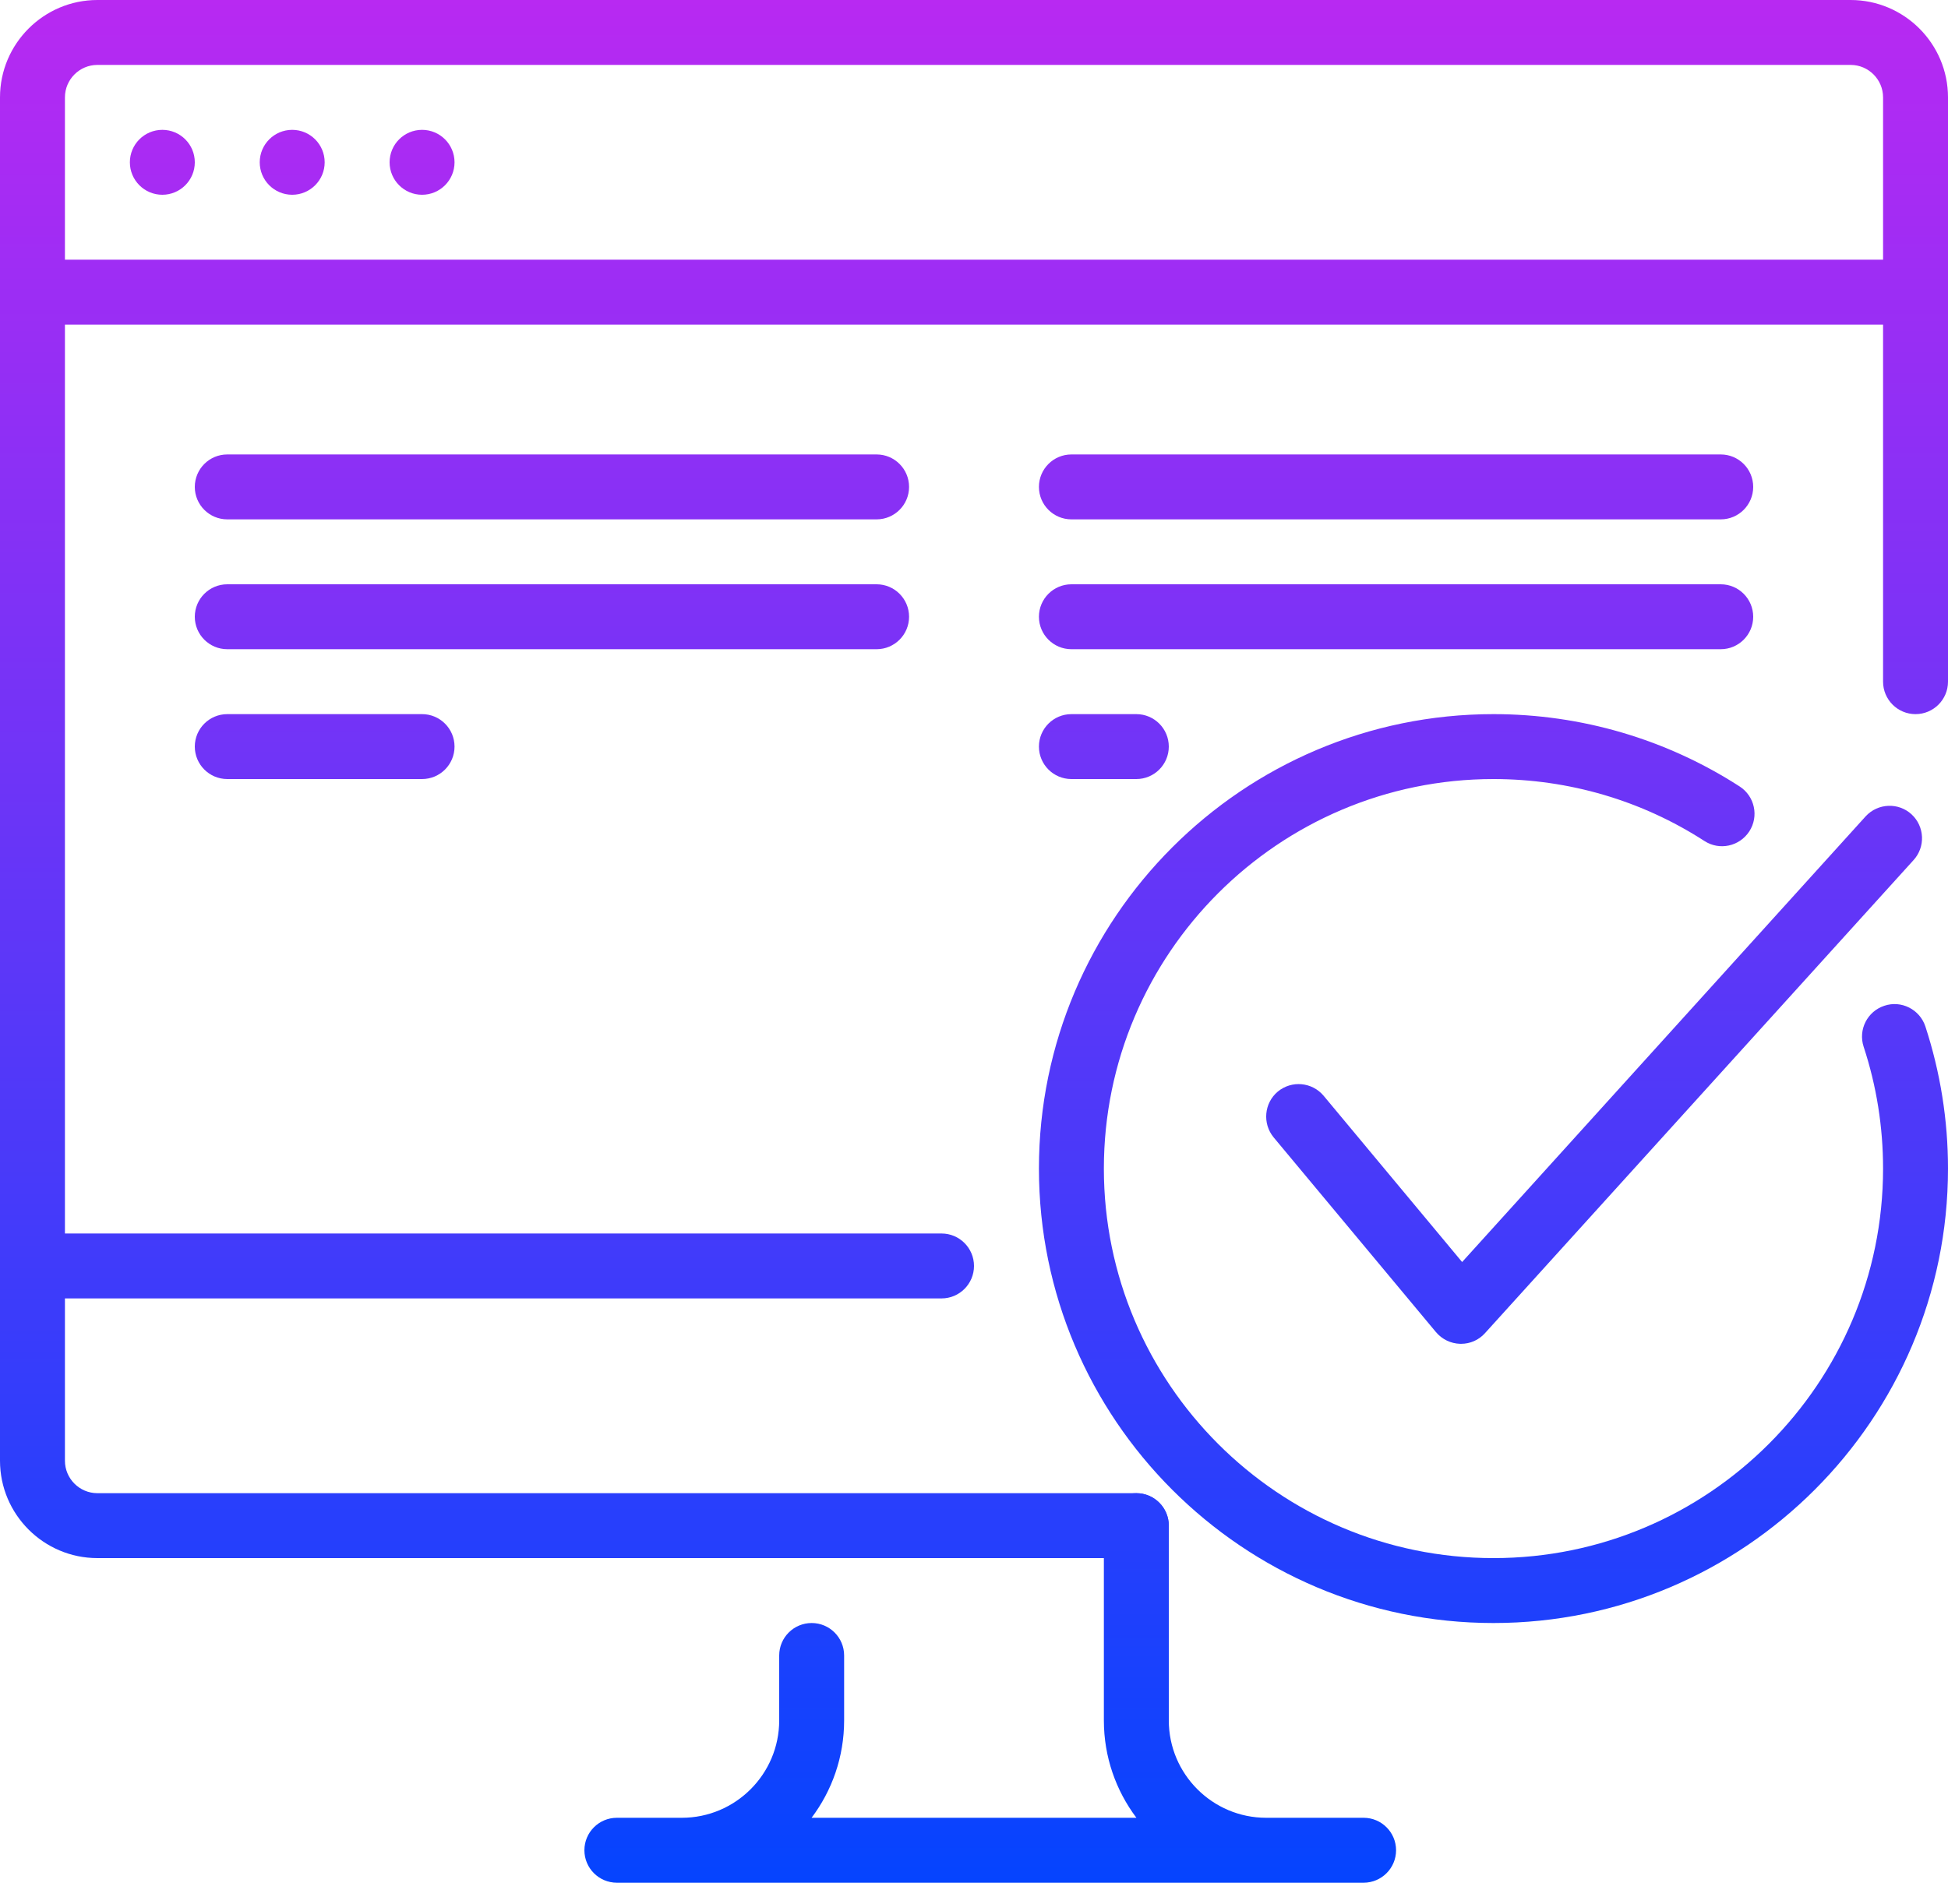 <svg width="45" height="44" viewBox="0 0 45 44" fill="none" xmlns="http://www.w3.org/2000/svg">
<path d="M9.75 4.5C10.164 4.5 10.5 4.164 10.5 3.75C10.5 3.336 10.164 3 9.75 3C9.336 3 9 3.336 9 3.75C9 4.164 9.336 4.5 9.75 4.5Z" fill="url(#paint0_linear_2530_7115)"/>
<path d="M6.75 4.5C7.164 4.5 7.5 4.164 7.5 3.75C7.5 3.336 7.164 3 6.75 3C6.336 3 6 3.336 6 3.75C6 4.164 6.336 4.5 6.75 4.5Z" fill="url(#paint1_linear_2530_7115)"/>
<path d="M3.75 4.5C4.164 4.5 4.5 4.164 4.5 3.75C4.5 3.336 4.164 3 3.75 3C3.336 3 3 3.336 3 3.75C3 4.164 3.336 4.5 3.75 4.5Z" fill="url(#paint2_linear_2530_7115)"/>
<path d="M44.25 7.5H0.75C0.336 7.5 0 7.164 0 6.75C0 6.336 0.336 6 0.75 6H44.25C44.664 6 45 6.336 45 6.75C45 7.164 44.664 7.5 44.25 7.5Z" fill="url(#paint3_linear_2530_7115)"/>
<path d="M0.75 30C0.336 30 0 29.664 0 29.25V2.25C0 1.01 1.01 0 2.25 0H42.75C43.99 0 45 1.01 45 2.25V15.75C45 16.164 44.664 16.5 44.25 16.5C43.836 16.5 43.5 16.164 43.5 15.75V2.25C43.5 1.837 43.164 1.5 42.75 1.5H2.25C1.836 1.5 1.5 1.837 1.5 2.25V29.25C1.5 29.664 1.164 30 0.75 30Z" fill="url(#paint4_linear_2530_7115)"/>
<path d="M31.5 43.5H14.25C13.836 43.5 13.5 43.164 13.5 42.75C13.5 42.336 13.836 42 14.25 42H15.75C16.991 42 18 40.99 18 39.75V38.25C18 37.836 18.336 37.5 18.75 37.5C19.164 37.5 19.5 37.836 19.5 38.25V39.75C19.5 40.594 19.22 41.373 18.748 42H26.252C25.78 41.373 25.5 40.594 25.5 39.75V35.25C25.5 34.836 25.836 34.5 26.25 34.5C26.664 34.5 27 34.836 27 35.25V39.75C27 40.99 28.009 42 29.25 42H31.5C31.914 42 32.25 42.336 32.25 42.75C32.25 43.164 31.914 43.5 31.5 43.5Z" fill="url(#paint5_linear_2530_7115)"/>
<path d="M26.25 36H2.25C1.01 36 0 34.99 0 33.75V29.25C0 28.836 0.336 28.5 0.75 28.5H21.75C22.164 28.5 22.5 28.836 22.5 29.25C22.5 29.664 22.164 30 21.75 30H1.5V33.75C1.5 34.163 1.836 34.5 2.25 34.5H26.25C26.664 34.5 27 34.836 27 35.25C27 35.664 26.664 36 26.25 36Z" fill="url(#paint6_linear_2530_7115)"/>
<path d="M26.25 18H24.75C24.336 18 24 17.664 24 17.25C24 16.836 24.336 16.5 24.75 16.5H26.25C26.664 16.5 27 16.836 27 17.25C27 17.664 26.664 18 26.25 18Z" fill="url(#paint7_linear_2530_7115)"/>
<path d="M39.75 12H24.75C24.336 12 24 11.664 24 11.25C24 10.836 24.336 10.5 24.75 10.5H39.75C40.164 10.5 40.5 10.836 40.5 11.25C40.5 11.664 40.164 12 39.75 12Z" fill="url(#paint8_linear_2530_7115)"/>
<path d="M39.75 15H24.75C24.336 15 24 14.664 24 14.25C24 13.836 24.336 13.5 24.75 13.5H39.75C40.164 13.5 40.5 13.836 40.5 14.25C40.5 14.664 40.164 15 39.75 15Z" fill="url(#paint9_linear_2530_7115)"/>
<path d="M9.75 18H5.25C4.836 18 4.5 17.664 4.5 17.25C4.5 16.836 4.836 16.5 5.25 16.5H9.75C10.164 16.5 10.5 16.836 10.5 17.25C10.5 17.664 10.164 18 9.75 18Z" fill="url(#paint10_linear_2530_7115)"/>
<path d="M20.25 12H5.25C4.836 12 4.5 11.664 4.5 11.25C4.5 10.836 4.836 10.5 5.25 10.5H20.25C20.664 10.5 21 10.836 21 11.25C21 11.664 20.664 12 20.25 12Z" fill="url(#paint11_linear_2530_7115)"/>
<path d="M20.25 15H5.25C4.836 15 4.5 14.664 4.5 14.25C4.5 13.836 4.836 13.5 5.25 13.5H20.25C20.664 13.5 21 13.836 21 14.25C21 14.664 20.664 15 20.25 15Z" fill="url(#paint12_linear_2530_7115)"/>
<path d="M34.5 37.5C28.71 37.5 24 32.788 24 27C24 21.212 28.71 16.5 34.5 16.5C36.528 16.5 38.495 17.079 40.188 18.172C40.536 18.398 40.635 18.861 40.41 19.209C40.185 19.554 39.723 19.659 39.373 19.431C37.925 18.495 36.239 18 34.5 18C29.537 18 25.5 22.037 25.5 27C25.5 31.963 29.537 36 34.5 36C39.464 36 43.5 31.963 43.5 27C43.5 26.037 43.349 25.09 43.051 24.184C42.922 23.79 43.137 23.367 43.53 23.238C43.923 23.106 44.347 23.323 44.477 23.715C44.823 24.774 45 25.878 45 27C45 32.788 40.29 37.5 34.5 37.5Z" fill="url(#paint13_linear_2530_7115)"/>
<path d="M33.75 31.049C33.744 31.049 33.738 31.049 33.732 31.049C33.514 31.043 33.312 30.945 33.172 30.779L29.422 26.279C29.159 25.959 29.202 25.486 29.518 25.221C29.838 24.957 30.309 25 30.576 25.317L33.776 29.159L43.098 18.861C43.38 18.555 43.854 18.537 44.157 18.814C44.462 19.095 44.483 19.569 44.202 19.875L34.302 30.805C34.16 30.962 33.962 31.049 33.75 31.049Z" fill="url(#paint14_linear_2530_7115)"/>
<defs>
<linearGradient id="paint0_linear_2530_7115" x1="22.5" y1="0" x2="22.5" y2="43.5" gradientUnits="userSpaceOnUse">
<stop stop-color="#B829F2"/>
<stop offset="1" stop-color="#0544FE"/>
</linearGradient>
<linearGradient id="paint1_linear_2530_7115" x1="22.5" y1="0" x2="22.5" y2="43.5" gradientUnits="userSpaceOnUse">
<stop stop-color="#B829F2"/>
<stop offset="1" stop-color="#0544FE"/>
</linearGradient>
<linearGradient id="paint2_linear_2530_7115" x1="22.5" y1="0" x2="22.5" y2="43.5" gradientUnits="userSpaceOnUse">
<stop stop-color="#B829F2"/>
<stop offset="1" stop-color="#0544FE"/>
</linearGradient>
<linearGradient id="paint3_linear_2530_7115" x1="22.5" y1="0" x2="22.5" y2="43.5" gradientUnits="userSpaceOnUse">
<stop stop-color="#B829F2"/>
<stop offset="1" stop-color="#0544FE"/>
</linearGradient>
<linearGradient id="paint4_linear_2530_7115" x1="22.5" y1="0" x2="22.5" y2="43.5" gradientUnits="userSpaceOnUse">
<stop stop-color="#B829F2"/>
<stop offset="1" stop-color="#0544FE"/>
</linearGradient>
<linearGradient id="paint5_linear_2530_7115" x1="22.5" y1="0" x2="22.5" y2="43.5" gradientUnits="userSpaceOnUse">
<stop stop-color="#B829F2"/>
<stop offset="1" stop-color="#0544FE"/>
</linearGradient>
<linearGradient id="paint6_linear_2530_7115" x1="22.5" y1="0" x2="22.5" y2="43.5" gradientUnits="userSpaceOnUse">
<stop stop-color="#B829F2"/>
<stop offset="1" stop-color="#0544FE"/>
</linearGradient>
<linearGradient id="paint7_linear_2530_7115" x1="22.5" y1="0" x2="22.5" y2="43.5" gradientUnits="userSpaceOnUse">
<stop stop-color="#B829F2"/>
<stop offset="1" stop-color="#0544FE"/>
</linearGradient>
<linearGradient id="paint8_linear_2530_7115" x1="22.5" y1="0" x2="22.5" y2="43.5" gradientUnits="userSpaceOnUse">
<stop stop-color="#B829F2"/>
<stop offset="1" stop-color="#0544FE"/>
</linearGradient>
<linearGradient id="paint9_linear_2530_7115" x1="22.5" y1="0" x2="22.5" y2="43.5" gradientUnits="userSpaceOnUse">
<stop stop-color="#B829F2"/>
<stop offset="1" stop-color="#0544FE"/>
</linearGradient>
<linearGradient id="paint10_linear_2530_7115" x1="22.5" y1="0" x2="22.5" y2="43.5" gradientUnits="userSpaceOnUse">
<stop stop-color="#B829F2"/>
<stop offset="1" stop-color="#0544FE"/>
</linearGradient>
<linearGradient id="paint11_linear_2530_7115" x1="22.5" y1="0" x2="22.5" y2="43.5" gradientUnits="userSpaceOnUse">
<stop stop-color="#B829F2"/>
<stop offset="1" stop-color="#0544FE"/>
</linearGradient>
<linearGradient id="paint12_linear_2530_7115" x1="22.5" y1="0" x2="22.5" y2="43.5" gradientUnits="userSpaceOnUse">
<stop stop-color="#B829F2"/>
<stop offset="1" stop-color="#0544FE"/>
</linearGradient>
<linearGradient id="paint13_linear_2530_7115" x1="22.5" y1="0" x2="22.5" y2="43.5" gradientUnits="userSpaceOnUse">
<stop stop-color="#B829F2"/>
<stop offset="1" stop-color="#0544FE"/>
</linearGradient>
<linearGradient id="paint14_linear_2530_7115" x1="22.5" y1="0" x2="22.5" y2="43.5" gradientUnits="userSpaceOnUse">
<stop stop-color="#B829F2"/>
<stop offset="1" stop-color="#0544FE"/>
</linearGradient>
</defs>
</svg>
